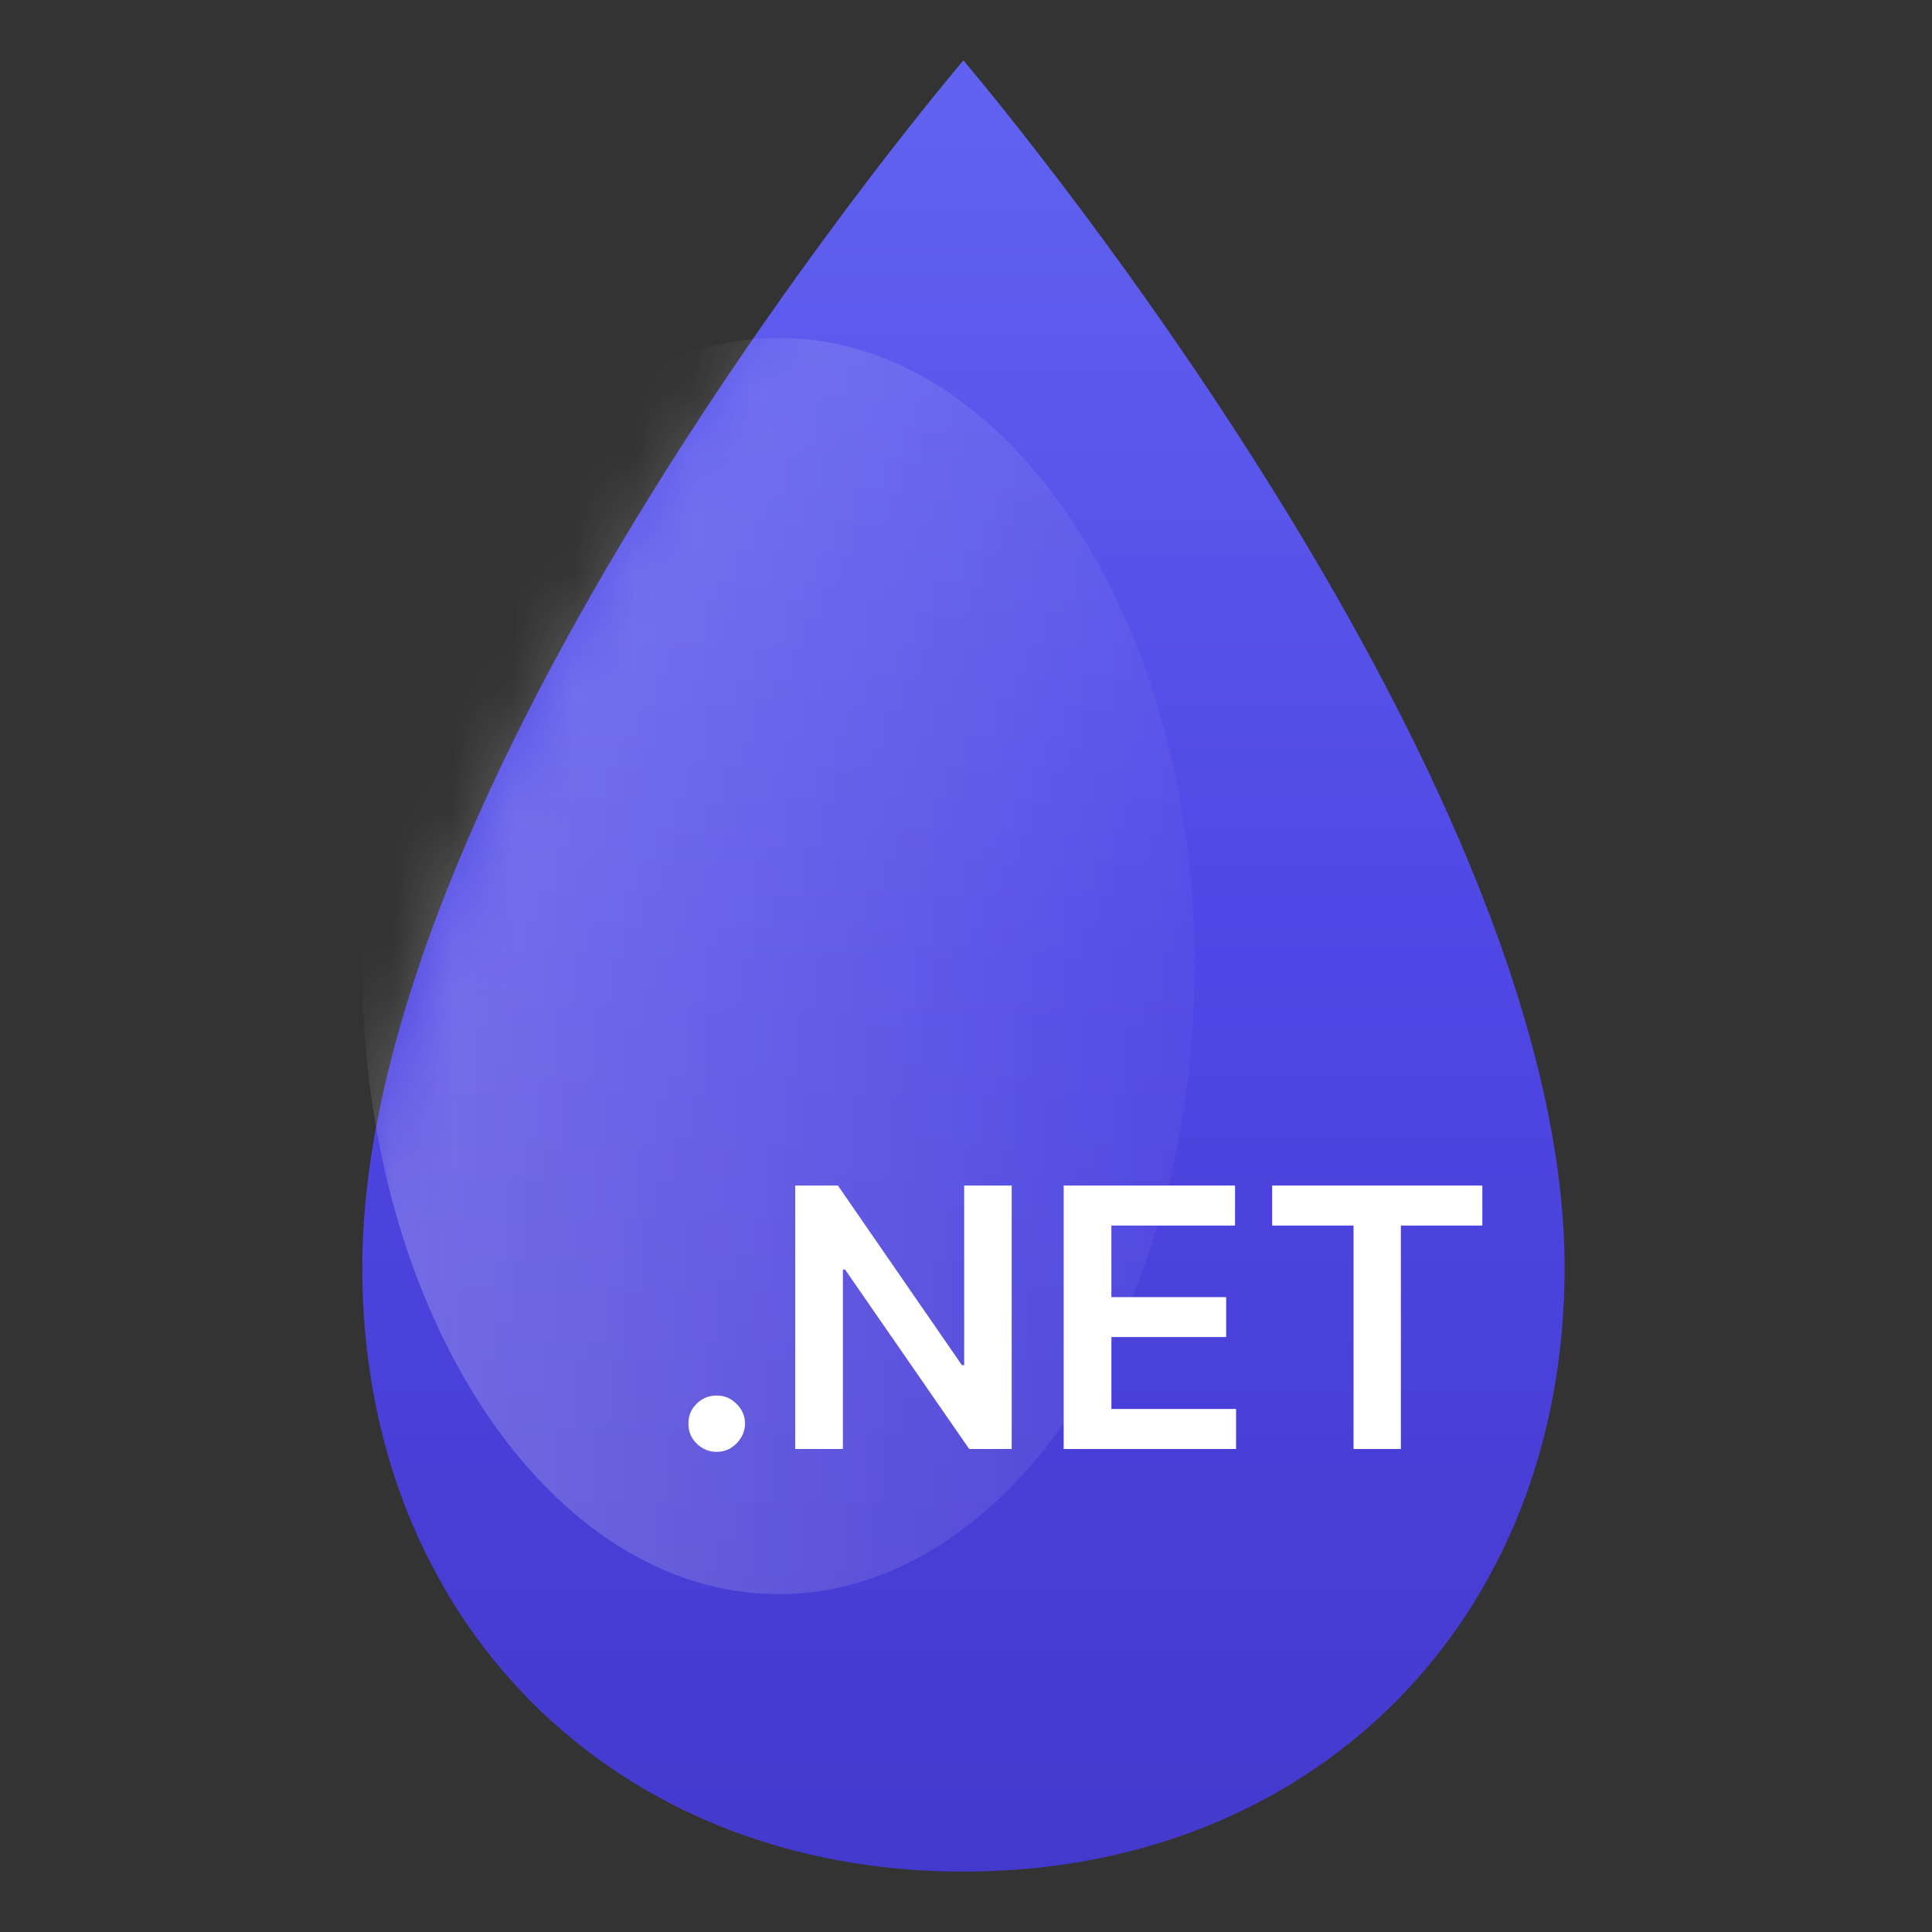<svg width="32" height="32" viewBox="0 0 32 32" fill="none" xmlns="http://www.w3.org/2000/svg">
<rect x="0" y="0" width="32" height="32" fill="#333333" stroke="none"/>
<g clip-path="url(#clip0_1054_1320)">
<path d="M15.957 1C15.957 1 25.915 12.667 25.915 21C25.915 26.833 21.766 31 15.957 31C10.149 31 6 26.833 6 21C6 12.667 15.957 1 15.957 1Z" fill="url(#paint0_linear_1054_1320)"/>
<mask id="mask0_1054_1320" style="mask-type:alpha" maskUnits="userSpaceOnUse" x="6" y="1" width="20" height="30">
<path d="M15.95 1C15.95 1 25.901 12.647 25.901 20.966C25.901 26.789 21.755 30.948 15.95 30.948C10.146 30.948 6 26.789 6 20.966C6 12.647 15.95 1 15.95 1Z" fill="url(#paint1_linear_1054_1320)"/>
</mask>
<g mask="url(#mask0_1054_1320)">
<path opacity="0.6" d="M12.894 26.404C16.701 26.404 19.787 21.746 19.787 16C19.787 10.254 16.701 5.596 12.894 5.596C9.086 5.596 6 10.254 6 16C6 21.746 9.086 26.404 12.894 26.404Z" fill="url(#paint2_linear_1054_1320)"/>
</g>
<path d="M11.871 24.047C11.742 24.047 11.631 24.001 11.539 23.91C11.447 23.82 11.401 23.709 11.403 23.578C11.401 23.45 11.447 23.341 11.539 23.25C11.631 23.159 11.742 23.114 11.871 23.114C11.996 23.114 12.105 23.159 12.197 23.25C12.291 23.341 12.339 23.45 12.34 23.578C12.339 23.665 12.316 23.744 12.272 23.815C12.229 23.886 12.173 23.942 12.102 23.985C12.032 24.026 11.955 24.047 11.871 24.047ZM16.757 19.636V24H16.053L13.997 21.028H13.961V24H13.171V19.636H13.878L15.932 22.611H15.97V19.636H16.757ZM17.618 24V19.636H20.456V20.299H18.408V21.484H20.309V22.146H18.408V23.337H20.473V24H17.618ZM21.071 20.299V19.636H24.552V20.299H23.203V24H22.419V20.299H21.071Z" fill="white"/>
</g>
<defs>
<linearGradient id="paint0_linear_1054_1320" x1="15.957" y1="-0.333" x2="15.957" y2="32.5" gradientUnits="userSpaceOnUse">
<stop stop-color="#6366F1"/>
<stop offset="0.5" stop-color="#4F46E5"/>
<stop offset="1" stop-color="#4338CA"/>
</linearGradient>
<linearGradient id="paint1_linear_1054_1320" x1="6" y1="1" x2="6" y2="2995.84" gradientUnits="userSpaceOnUse">
<stop stop-color="#6366F1"/>
<stop offset="0.5" stop-color="#4F46E5"/>
<stop offset="1" stop-color="#4338CA"/>
</linearGradient>
<linearGradient id="paint2_linear_1054_1320" x1="5.54" y1="16" x2="22.085" y2="16" gradientUnits="userSpaceOnUse">
<stop stop-color="white" stop-opacity="0.4"/>
<stop offset="1" stop-color="white" stop-opacity="0"/>
</linearGradient>
<clipPath id="clip0_1054_1320">
<rect width="32" height="32" fill="white"/>
</clipPath>
</defs>
</svg>
